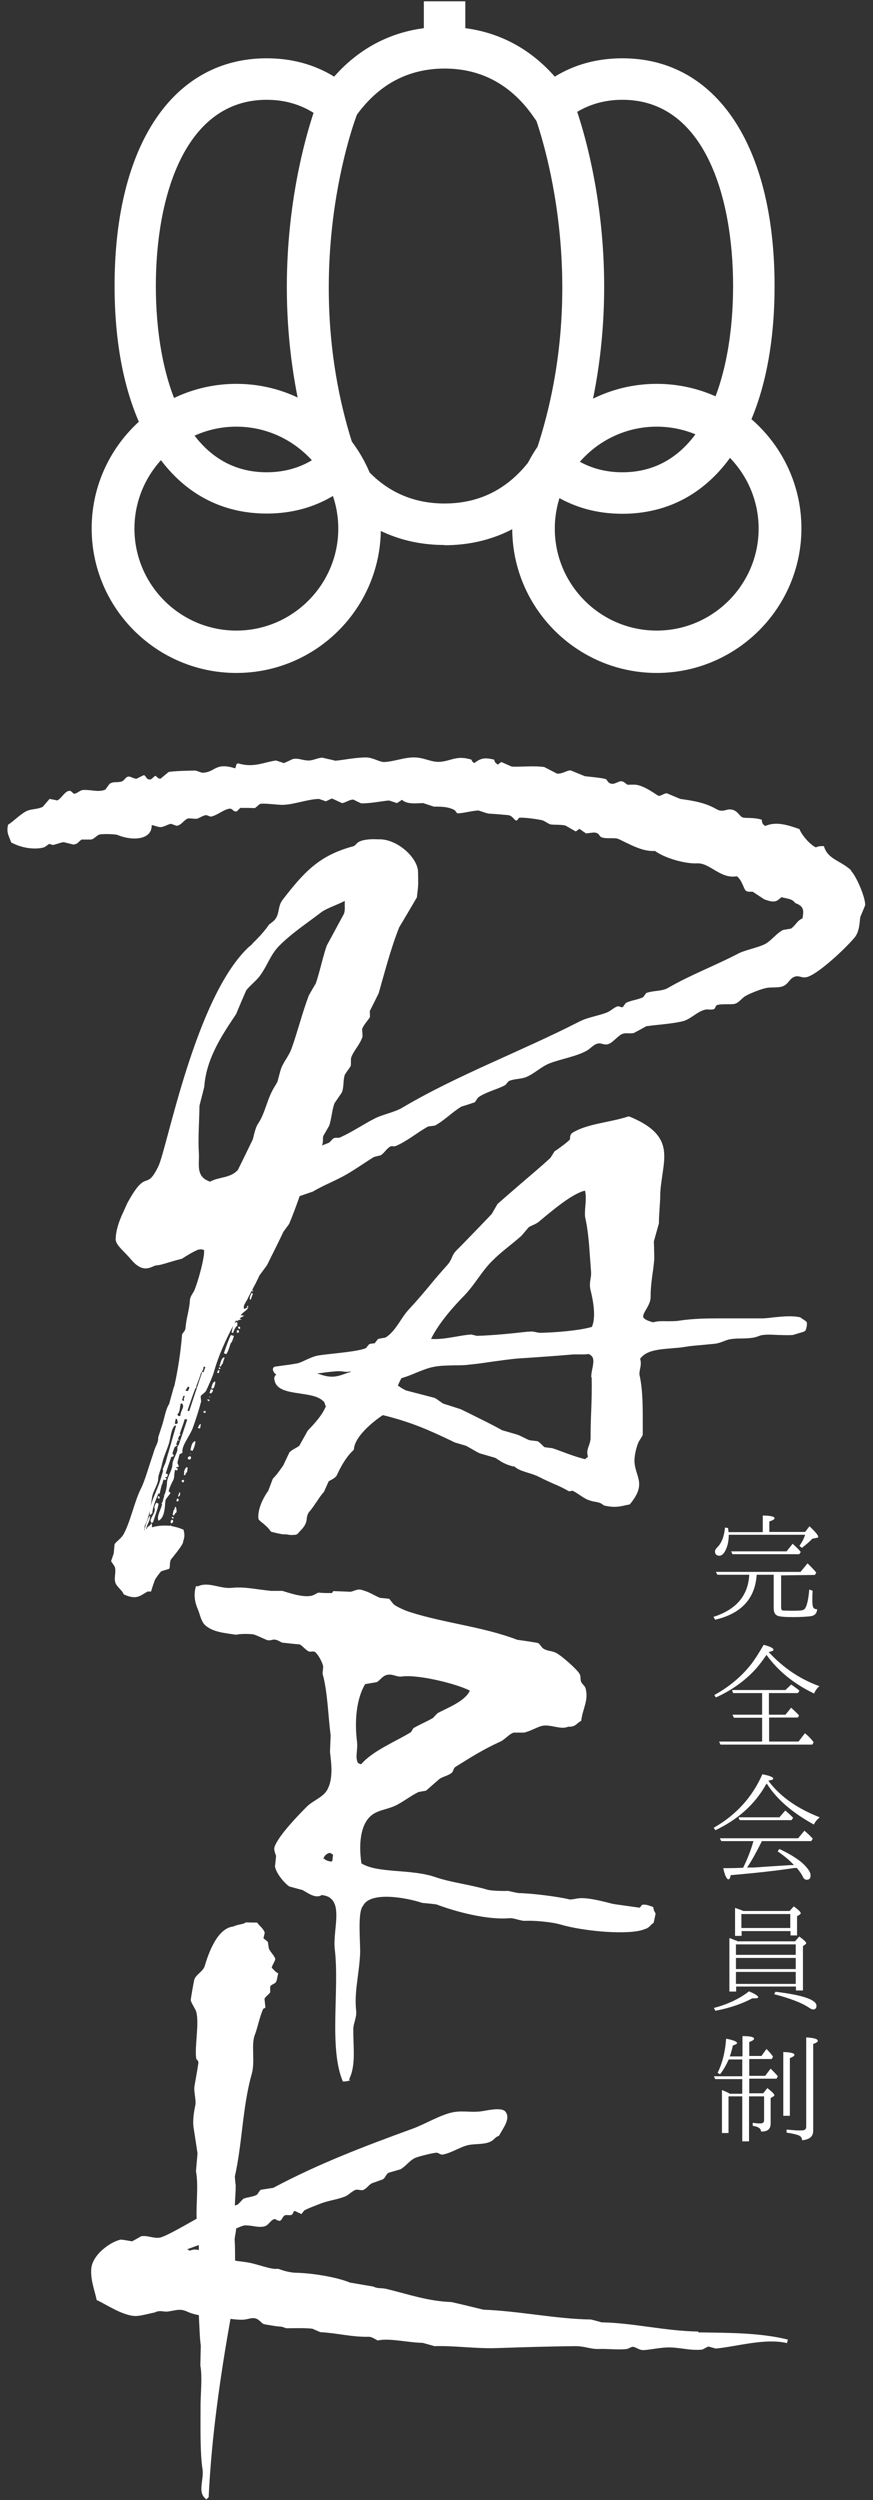 <?xml version="1.0" encoding="UTF-8"?>
<svg xmlns="http://www.w3.org/2000/svg" version="1.1" viewBox="0 0 40 114.5">
  <rect x="0" y="0" width="40" height="114.5" fill="#333333" stroke="none"/>
  <defs>
    <style>
      .cls-1 {
        fill-rule: evenodd;
      }

      .cls-1, .cls-2 {
        fill: #fff;
      }
    </style>
  </defs>
  <g>
    <g id="_レイヤー_1" data-name="レイヤー_1">
      <g id="_ロゴ" data-name="ロゴ">
        <path class="cls-2" d="M20.37,24.96c-2,0-3.73-.78-5.06-2.28-.91.56-1.95.84-3.09.84-4.3,0-6.97-3.99-6.97-10.43S7.92,2.67,12.22,2.67c1.14,0,2.18.28,3.09.84,1.32-1.5,3.05-2.28,5.06-2.28s3.73.78,5.05,2.28c.91-.56,1.95-.84,3.1-.84,4.3,0,6.97,4,6.97,10.43s-2.67,10.43-6.97,10.43c-1.15,0-2.18-.28-3.1-.84-1.32,1.5-3.05,2.28-5.05,2.28M15.67,19.96l.6.87c1.02,1.48,2.4,2.23,4.1,2.23s3.07-.75,4.09-2.23l.61-.87.8.7c.74.64,1.62.97,2.65.97,3.74,0,5.07-4.41,5.07-8.53s-1.33-8.53-5.07-8.53c-1.02,0-1.91.33-2.65.97l-.8.7-.61-.87c-1.02-1.48-2.4-2.23-4.09-2.23s-3.07.75-4.1,2.23l-.6.87-.8-.7c-.74-.64-1.63-.97-2.65-.97-3.74,0-5.08,4.41-5.08,8.53s1.33,8.53,5.08,8.53c1.02,0,1.91-.33,2.65-.97l.8-.7Z"/>
        <path class="cls-2" d="M30.09,17.58c-3.65,0-6.62,2.97-6.62,6.62s2.97,6.62,6.62,6.62,6.63-2.97,6.63-6.62-2.97-6.62-6.63-6.62M30.09,28.88c-2.58,0-4.67-2.1-4.67-4.67s2.1-4.67,4.67-4.67,4.67,2.1,4.67,4.67-2.1,4.67-4.67,4.67"/>
        <path class="cls-2" d="M10.83,17.58c-3.65,0-6.63,2.97-6.63,6.62s2.97,6.62,6.63,6.62,6.62-2.97,6.62-6.62-2.97-6.62-6.62-6.62M10.83,28.88c-2.58,0-4.67-2.1-4.67-4.67s2.1-4.67,4.67-4.67,4.67,2.1,4.67,4.67-2.1,4.67-4.67,4.67"/>
        <path class="cls-2" d="M14.6,21.69c-3.22-9.04-.12-16.89.02-17.22l1.76.71-.88-.36.88.36c-.03.07-2.96,7.54.02,15.88l-1.79.64Z"/>
        <path class="cls-2" d="M26.22,21.69l-1.79-.64c2.98-8.37.04-15.8.02-15.88l1.76-.71c.13.33,3.24,8.18.01,17.22"/>
        <rect class="cls-2" x="19.42" y=".06" width="1.9" height="2.12"/>
        <path class="cls-2" d="M11.3,59.87s.05.01.07.02c0-.03,0-.06,0-.08-.01,0-.02,0-.04,0,0,.02-.02.05-.02.07"/>
        <path class="cls-2" d="M11.49,59.53c.04-.14.05-.14.1-.29-.02,0-.04-.01-.07-.02-.05.13-.13.28-.03.31"/>
        <path class="cls-2" d="M10.87,60.91s-.02.06-.03.1c.02.01.04.03.06.04.04-.04.02-.02.05-.04,0-.03,0-.05-.01-.08-.02,0-.05-.01-.07-.02"/>
        <path class="cls-2" d="M10.93,60.75s-.02.05-.02.07c.08.06,0,.02.09.05,0-.06,0-.06,0-.1-.02,0-.05-.01-.07-.02"/>
        <path class="cls-2" d="M10.76,61.45c0-.05,0-.05-.01-.08,0,.05,0,.05.01.08"/>
        <path class="cls-2" d="M7.88,69.77s.02-.04.05-.06v-.09s-.05-.02-.07-.02c-.03.07-.06.06-.04.11.02.07-.02.01.05.06"/>
        <path class="cls-2" d="M8.09,69.26c0-.07.01-.2-.06-.26-.02.04-.03.09-.04.13-.06.04-.05.14-.08.24.02.02.04.03.06.04.03-.06.07-.13.12-.15"/>
        <path class="cls-2" d="M7.91,69.47s-.03,0-.04.01c.02.08,0,.04.08.07,0-.08.03-.03-.04-.08"/>
        <path class="cls-2" d="M8.2,68.72c-.02-.06,0-.05-.08-.1-.01.04-.03.09-.04.13.02,0,.04.01.06.02.03-.04.02-.04.06-.06"/>
        <path class="cls-2" d="M8.24,68.49c.01-.07.02-.07.01-.14-.01,0-.02,0-.03,0-.01.03-.02.07-.04.11-.01.02-.03.05,0,.1.03-.04.02-.04.05-.06"/>
        <path class="cls-2" d="M10.26,61.97s.06.04.1.05c.1-.11.15-.34.21-.5.06-.04.11-.21.15-.34-.05-.01-.09-.02-.14-.04-.11.22-.2.48-.32.83"/>
        <path class="cls-2" d="M8.32,67.81s0,.02.02.05c.03.03,0,.01.06.04.01-.04.03-.07.04-.11-.02,0-.04-.01-.06-.02-.03.03-.01.02-.05.03"/>
        <path class="cls-2" d="M8.53,67.22c-.05.03-.08.12-.1.19.02.04.01.08-.01.14.02,0,.04.01.06.02.02-.06.04-.12.09-.15.01-.07.02-.14.03-.21-.02,0-.04-.01-.07-.02,0,0,0,.01,0,.02"/>
        <path class="cls-2" d="M8.66,66.7s-.04.03-.06.08c.02.03,0,.01.02.05.02,0,.04.01.07.02.03-.03.01-.02.05-.03.02-.06.01-.08,0-.12-.02,0-.05,0-.07,0"/>
        <path class="cls-2" d="M8.89,66.03c-.12.07-.12.23-.17.39.03,0,.07.02.1.03.08-.15.11-.26.14-.43-.02,0-.04-.01-.06-.02,0,0,0,.02-.01.02"/>
        <path class="cls-2" d="M10.22,62.19c-.09.05-.12.27-.17.38.02,0,.04.01.07.02.02-.06.04-.11.08-.13.04-.13.04-.18.1-.28-.02,0-.05-.01-.07-.02,0,0,0,.02,0,.03"/>
        <path class="cls-2" d="M9.15,65.24s-.06.08-.08.15c.02.01.04.03.06.04.03-.03.01-.02.05-.04,0-.05.01-.11.02-.17-.01,0-.02,0-.03-.01,0,0,0,.02,0,.02"/>
        <path class="cls-2" d="M9.36,64.63c-.11.03.01.08.04.09.01-.03.02-.06.03-.09-.02,0-.04-.01-.06-.02,0,0,0,.01,0,.02"/>
        <path class="cls-2" d="M9.55,64.17s.03,0,.04-.01c0-.02.01-.03.02-.05-.03,0-.07-.02-.1-.03,0,.08-.03.03.04.08"/>
        <path class="cls-2" d="M9.66,63.62c-.02.06-.04.12-.06.18.02,0,.04.01.07.02.03-.04.02-.04.06-.06.01-.03.02-.06.03-.09-.01-.01-.02-.02-.03-.03-.02,0-.04-.01-.06-.02"/>
        <path class="cls-2" d="M9.81,63.29c-.07.04-.11.19-.13.29.02,0,.04.01.07.02.04-.03.01-.02.05-.04.04-.12.07-.19.06-.29-.02,0-.03,0-.04.01"/>
        <path class="cls-2" d="M9.95,62.87s.04.01.07.02c.01-.04.03-.08.04-.12-.02,0-.04-.01-.07-.02-.01.04-.03.08-.04.11"/>
        <path class="cls-2" d="M10.04,62.62s-.02.05-.02.07c.02,0,.05.01.07.02,0-.08.03-.03-.04-.09"/>
        <path class="cls-2" d="M8.73,66.6s.01-.03.02-.04c-.01,0-.02,0-.03-.01,0,.05,0,.02.02.05"/>
        <path class="cls-2" d="M9.61,64.01s.01-.03.02-.05c-.06.01-.05,0-.02.05"/>
        <path class="cls-2" d="M6.96,69.75s.01-.02.05-.03c.06-.19.27-.77.25-.85-.03-.03-.02-.02-.09-.05-.04.04-.08.12-.1.21.12.29-.34.57-.1.73"/>
        <path class="cls-2" d="M7.3,68.54s-.04-.01-.06-.02c-.02.11-.02.09.07.12,0-.05,0-.06,0-.1"/>
        <path class="cls-2" d="M7.41,68.85s0,.03,0,.04c.01-.02.03-.03.04-.05-.01-.04-.04-.02-.05,0"/>
        <path class="cls-2" d="M39.01,39.87c-.5-.47-1.08-.5-1.26-1.12-.17,0-.24,0-.37.06-.3-.15-.66-.59-.75-.84-.6-.21-1.09-.35-1.57-.14-.15-.11-.13-.13-.16-.29-.39-.12-.78-.05-.89-.11-.16-.08-.23-.36-.59-.36-.15,0-.33.14-.59-.01-.48-.28-.99-.38-1.66-.47-.21-.09-.41-.17-.62-.26-.11,0-.28.13-.37.12-.05,0-.6-.45-1.04-.51-.08-.01-.29,0-.38,0-.06-.01-.17-.17-.32-.16-.07,0-.27.12-.37.12-.23-.01-.24-.18-.3-.21-.11-.06-.8-.12-.97-.14-.22-.09-.44-.18-.66-.27-.16,0-.4.18-.62.15-.19-.1-.39-.2-.58-.3-.48-.07-1.08,0-1.49-.02-.16-.07-.32-.14-.48-.21-.06.04-.11.08-.16.12-.13-.1-.13-.1-.17-.23-.42-.1-.6-.08-.91.16-.11-.09-.08-.05-.13-.16-.68-.21-.92.06-1.43.1-.4.03-.69-.18-1.14-.2-.49-.02-1,.2-1.44.21-.2,0-.51-.21-.82-.21-.49,0-1.05.12-1.4.15-.2-.05-.4-.09-.6-.14-.18,0-.43.13-.62.13-.31,0-.45-.12-.73-.07-.13.06-.27.13-.41.19-.12-.04-.24-.08-.36-.12-.55.07-1.02.35-1.74.13-.02.01-.04.02-.07.03-.02.07-.04.13-.06.2-.95-.3-.91.2-1.52.2-.1-.03-.2-.07-.3-.1-.15,0-1.09.02-1.24.07-.12.1-.24.2-.36.3-.11.02-.19-.1-.23-.13-.09.02-.17.18-.27.17-.17,0-.16-.17-.27-.2-.11.05-.21.1-.32.16-.15.02-.28-.12-.41-.09-.11.03-.18.19-.28.22-.23.07-.39-.02-.57.12-.06.08-.12.17-.18.25-.31.14-.64,0-1.02.02-.14,0-.29.18-.42.17-.05,0-.11-.15-.23-.13-.2.03-.36.37-.54.44-.12-.03-.23-.05-.35-.07-.1.12-.21.24-.31.36-.21.11-.44.09-.68.17-.28.1-.65.49-.91.65-.09.39.05.52.14.81.49.27,1.09.34,1.5.23.05-.01.22-.16.26-.16.05.02.1.03.14.05.15-.02.37-.12.51-.13.15.04.3.07.44.11.23-.03.23-.14.38-.23.14,0,.29,0,.43,0,.16-.03.25-.19.39-.23.16-.04.79-.02.85.03.7.28,1.56.2,1.54-.46.1,0,.27.09.41.09.14,0,.35-.14.48-.15.08.03.16.06.25.09.23-.02.34-.29.54-.34.13,0,.25.02.38.02.13-.03.29-.16.44-.17.07.02.13.05.2.07.28-.04.57-.31.84-.36.18-.04.16.15.36.12.05-.05.11-.11.16-.16.22,0,.45,0,.67.01.08-.06.15-.13.23-.19.2-.05.81.05,1.07.04.52-.02,1.12-.26,1.64-.27.1.04.21.07.31.11.09-.04.18-.09.28-.13.15.07.31.14.46.21.13,0,.35-.17.52-.16.12.06.24.12.35.17.35.02.96-.1,1.28-.13.12.04.25.08.37.12.08-.05.15-.1.23-.15.23.23.73.15.97.15.16.05.32.11.48.16.25.01.58-.02.92.14.09.04.13.17.18.17.24,0,.7-.13.96-.13.15.05.29.1.44.14.2.01.7.05.9.07.23.02.29.26.41.25.04-.04.07-.09.11-.13.2-.02.81.06,1.02.11.16.03.31.18.43.2.2.02.47,0,.67.05.16.09.31.18.47.27.06-.04.11-.08.17-.12.1.07.2.14.3.21.05,0,.32-.05.4-.04.23.03.19.16.3.21.22.1.62,0,.8.09.48.22,1.09.59,1.66.54.47.35,1.43.6,1.93.57.59-.03,1.07.73,1.82.59.25.19.31.57.41.66.09.08.3.04.32.05l.53.35c.45.16.55.12.78-.1.32.08.49.07.64.27.43.15.38.38.33.7-.26.11-.29.3-.53.47-.12.02-.24.04-.36.06-.31.16-.49.44-.78.62-.28.17-.96.3-1.25.45-1.09.57-2.2.98-3.25,1.59-.28.16-.69.11-.99.23-.05.06-.09.12-.13.18-.23.13-.59.15-.81.28-.04.06-.09.12-.13.18-.08.04-.15-.05-.24-.03-.16.04-.33.22-.49.28-.38.15-.87.22-1.23.4-2.74,1.4-5.61,2.46-8.13,3.95-.38.23-.9.31-1.29.51-.54.28-1.02.61-1.57.86-.08.04-.22,0-.3.04-.1.06-.14.17-.25.22-.1.04-.19.07-.29.11,0,0,0,0,0-.01.07-.11.03-.31.06-.42.09-.16.18-.31.27-.47.11-.3.13-.74.25-1.04.11-.16.22-.32.33-.48.11-.26.05-.57.14-.82.08-.13.17-.25.26-.38.04-.12,0-.28.03-.4.1-.31.4-.59.52-.96,0-.11-.01-.23-.02-.35.09-.23.33-.47.36-.55,0-.09,0-.18-.01-.27.14-.27.27-.54.41-.82.25-.87.55-2.04.94-3.02.27-.45.54-.91.81-1.37.02-.19.05-.39.06-.59,0-.22,0-.44-.01-.66-.02-.08-.03-.15-.06-.22-.25-.63-1.06-1.22-1.75-1.19-.01,0-.02,0-.03,0-.33-.02-.7.01-.89.13-.1.06-.13.16-.24.19-1.53.41-2.23,1.15-3.23,2.45-.23.3-.13.61-.34.89-.06.08-.17.16-.28.24-.17.25-.41.53-.72.83-.06.07-.12.14-.2.19-2.47,2.3-3.75,9.24-4.16,10.07-.41.83-.5.5-.82.8-.17.15-.39.49-.6.88-.06.13-.12.27-.18.4-.23.48-.35.9-.35,1.28.06.29.33.45.72.91.59.69.94.26,1.16.25.22-.01.48-.13,1.11-.29.02,0,.04-.01.06-.02.23-.15.46-.29.73-.41.04,0,.08-.01.12-.01,0,0,.01-.01.01-.01l.14.04c.04.33-.29,1.49-.45,1.86-.05.11-.19.26-.2.45-.02.42-.16.77-.2,1.26-.01.16-.15.22-.16.32-.06.77-.18,1.56-.35,2.33-.01.03-.02.05-.03.07-.07.25-.14.51-.21.76-.17.26-.22.69-.34,1.03-.05.16-.11.33-.16.49,0,.05,0,.12-.02.19,0,.02-.01.04-.02.06-.02.06-.04.12-.07.17-.04.09-.09.23-.13.37-.2.57-.36,1.18-.55,1.56-.3.59-.48,1.52-.8,2.1-.1.18-.33.33-.41.45-.01.14-.03.29-.04.43-.04.12-.08.23-.12.35.06.09.12.17.17.26.08.25-.07.54.05.78.09.17.29.3.36.48.59.27.75.06,1.09-.13h.16c.06-.2.12-.38.19-.56.07-.1.17-.26.28-.37.12-.04.24-.07.36-.11.06-.07,0-.33.1-.45.11-.14.57-.69.54-.8.09-.26.06-.35.02-.54-.2-.09-.39-.14-.57-.17,0-.02-.01-.03-.02-.05,0,0,0,.02,0,.02-.01,0-.03.01-.04.02-.3-.03-.58,0-.82.07.01-.09,0-.16-.03-.19-.05.12-.12.13-.17.18-.03.03-.03.06-.03.08-.01,0-.02.01-.03.01.01-.19.19-.38.17-.57,0,0,.01-.02.02-.02,0,0-.02-.01-.03-.02-.07.1-.24.53-.23.65,0,0-.02.01-.03.01.05-.07,0-.16.05-.24.18-.32.26-.91.32-1.28.04-.27.28-.58.28-.85,0-.17.12-.4.16-.6.07-.35.19-.58.32-.97.09-.27.11-.71.28-.85.03,0,.03,0,.06,0,0,0,0,0,0,0-.12.41-.24.84-.36,1.26,0,.02-.02.03-.03.06,0,0,0,0,.01,0-.04.13-.07.26-.11.39-.05.11-.1.23-.13.31,0,0,.02.02.03.03,0,0,0,0,0,0-.05.16-.09.31-.14.46-.14.48-.52,1.12-.48,1.55,0,.01,0,.03,0,.04.05-.02.07-.04.12-.09,0-.21.14-.57.28-.91.01.01.03.02.05.03.03-.13.06-.25.09-.38.03-.07.06-.14.07-.21,0-.02.02-.05.03-.08.01.01.03.03.05.04.03-.02.05-.03.09-.05-.04-.05-.05-.03-.07-.09.13,0,.09-.03.12-.14-.02,0-.04-.01-.07-.02-.01,0-.02,0-.03,0,.08-.25.17-.51.26-.77.05,0,.07,0,.12-.06-.03-.03-.05-.06-.07-.09.03-.1.06-.19.1-.29.04-.03.08-.06.13-.09,0,0,.02,0,.03.01-.01.04-.03.07-.04.11.07.15-.22.53-.22.76,0,.26-.24.56-.25.84,0,.18-.05.36-.1.53-.01,0-.02.01-.06.04.03,0,.03,0,.05-.02-.04.14-.09.29-.11.41-.04.26-.28.58-.16.79,0,0,0-.02,0-.02.29-.14.28-.67.31-.91.01-.1.23-.31.23-.36,0,0-.08-.07-.08-.07,0-.09.15-.41.2-.5.07-.11.04-.31.09-.48.03,0,.06.02.1.03,0-.03.02-.06.03-.09-.1-.05-.05,0-.08-.07.04,0,.07,0,.11-.01.03-.03-.04-.14-.05-.18,0-.04.05-.21.1-.4.04-.02.09-.04.13-.07-.05-.33.32-.72.48-1.15.13-.36.26-.77.37-1.17.02-.08-.04-.22,0-.29.02-.04.21-.15.25-.26.11-.25.28-.59.36-.89.19-.67.5-1.36.87-2.07-.04.1-.05.22-.08.33.02,0,.04.01.07.02.03-.11.1-.28.19-.33.02-.09,0-.12-.01-.18-.01,0-.03.01-.04.02-.04.01-.06.04-.08.06.03-.05.05-.1.07-.14.02,0,.04.01.06.02.08-.06.12-.05.21-.07-.04-.01-.07-.02-.1-.03.07-.1.12-.06.2-.15-.01,0-.02,0-.04-.01-.04.01-.04,0-.11,0,.08-.13.23-.19.33-.32l-.03-.03s-.03.01-.04.01c-.03.01-.06.04-.09.05,0-.01-.02-.02-.03-.03,0-.05,0-.12.03-.18.03-.05.06-.11.09-.16.03-.04.05-.08.07-.13.06-.12.12-.24.18-.35.01.03.03.07.06.03,0-.01,0-.04-.05-.04.05-.11.11-.21.16-.31,0,0,0,0,.01,0,0,0,0-.01,0-.02.06-.12.12-.24.17-.35.11-.15.23-.31.34-.46.23-.47.54-1.07.75-1.53.09-.12.18-.25.27-.37.17-.41.33-.84.48-1.27.2-.07.41-.14.61-.21.48-.29,1.05-.5,1.53-.78.45-.26.82-.53,1.26-.8.11-.03.22-.06.32-.08.18-.13.25-.29.43-.4.06-.04.17.01.24-.02.55-.23.97-.61,1.5-.9.11-.01.21-.03.31-.04.45-.25.77-.6,1.21-.87.21-.06.41-.13.62-.2.05-.07.09-.14.14-.21.33-.25.87-.37,1.24-.57.08-.05.11-.16.2-.2.22-.09.51-.08.74-.16.4-.16.7-.48,1.1-.64.54-.21,1.23-.31,1.72-.59.17-.1.3-.28.5-.32.14-.03.26.07.43.04.24-.05.46-.39.69-.48.15-.06.36,0,.52-.04.19-.1.38-.2.57-.31.57-.08,1.09-.1,1.64-.22.38-.08.68-.45,1.06-.54.13-.03.3.03.41-.03.08-.05.05-.15.14-.18.22-.07.67-.01.82-.06.19-.06.3-.25.47-.35.2-.12.71-.32.95-.37.28-.06.62.02.85-.12.21-.13.25-.35.5-.41.17-.04.26.06.46.04.49-.05,1.89-1.38,2.26-1.84.22-.28.21-.7.25-.93.07-.17.15-.35.22-.53.02-.36-.42-1.37-.66-1.59M8.12,64.78c.13-.1.11-.3.16-.5.03,0,.05,0,.07,0,.01.03.03.06.04.09.02.11-.11.27-.12.43,0,.02-.01.04-.02.05-.11,0-.05.02-.13-.07M8.4,63.94s.03,0,.04-.01c.01,0,.02,0,.03,0-.02.05-.03.09-.05.14.02.03.01.05,0,.1-.03-.02-.06-.04-.09-.05.05-.07.04-.08.06-.18M8.55,63.69s-.02.02-.03,0c-.01,0-.02,0-.03,0,.03-.03.06-.08.08-.13.02-.02.03-.04.05-.06.02.01.04.03.06.04-.02.04-.03.09-.05.14-.02.01-.04.03-.07.03M8.71,64.26c.07-.22.15-.44.23-.65.03-.04.05-.07.07-.09,0,0-.02-.02-.02-.03.08-.2.16-.41.22-.61,0-.01.02-.02.02-.03.01,0,.02,0,.03,0-.2.6-.4,1.19-.59,1.78-.03-.01-.06-.02-.08-.02.04-.12.08-.24.12-.36M9.32,62.85s-.05-.02-.08-.04c.06-.03.08-.12.08-.18,0-.01.01-.03.02-.04.02,0,.04.01.07.02-.03.08-.06.16-.09.25M9.25,53.88c-.22-.31-.11-.7-.14-1.1-.04-.64.02-1.44.03-2.14.07-.29.15-.58.22-.87.09-1.34.89-2.47,1.46-3.33.15-.36.3-.72.46-1.08.14-.19.45-.44.59-.62.38-.49.5-.99.91-1.41.58-.59,1.29-1.05,1.94-1.55.24-.18.71-.33,1.08-.52-.02.19.03.39-.04.59-.27.5-.53.98-.79,1.46-.18.52-.33,1.24-.5,1.73-.11.18-.22.37-.32.55-.29.76-.52,1.68-.79,2.43-.13.37-.4.63-.51,1.01-.04.15-.09.33-.14.52-.03.05-.06.1-.08.14-.41.62-.45,1.25-.81,1.78-.13.19-.21.63-.24.72-.23.47-.45.93-.68,1.39-.35.39-.87.31-1.28.54-.19-.08-.28-.13-.36-.24M8.01,65.21c.01-.08.03-.16.04-.23.02,0,.04.01.07.02,0,.07,0,.09.03.11-.01.03-.02.07-.03.1-.03,0-.05,0-.1,0M8.12,66.18s-.03-.01-.05-.02c.02-.07.05-.13.07-.2.03,0,.05.02.08.02-.03-.06,0-.03-.07-.06.02-.05.04-.11.06-.16.02,0,.05-.03.07-.08-.02,0-.03,0-.05,0,.06-.18.13-.36.19-.54,0,0,0,0,0,0,0-.02.01-.05.02-.07,0,0,0,0,0,0,0-.03.02-.05.03-.08.03.02.03,0,.11.02-.13.4-.26.79-.4,1.19-.02,0-.04-.01-.06-.02"/>
        <path class="cls-1" d="M15.99,95.24c.34-.67.18-1.53.2-2.35,0-.19.16-.52.13-.79-.1-.88.14-1.68.18-2.64.02-.45-.13-1.89.13-2.17.33-.69,2-.38,2.72-.14.22.02.44.04.65.07.87.33,2.32.72,3.35.63.2-.02.51.14.74.12.42-.02,1.23.06,1.59.17,1.09.32,3.2.5,3.86.21.21-.05.25-.19.41-.29.03-.14.06-.28.09-.42-.03-.04-.05-.11-.08-.15-.01-.05-.02-.1-.03-.15-.1-.03-.34-.15-.51-.1-.04.04-.07.09-.11.13l-1.21-.17c-.43-.11-1.17-.31-1.58-.26-.07,0-.34.07-.43.05-.52-.13-1.73-.28-2.34-.29-.15-.03-.31-.06-.46-.1-.14.01-.77,0-.94-.05-.81-.24-1.67-.33-2.4-.58-1.13-.39-2.63-.16-3.39-.63-.1-.67-.1-1.55.31-2.05.33-.41.82-.38,1.3-.62.33-.17.69-.45,1.01-.6.11-.02.22-.04.34-.06.21-.18.42-.37.63-.55.19-.11.39-.14.55-.27.08-.07.07-.21.17-.27.72-.45,1.25-.79,2.06-1.16.2-.09.4-.35.61-.41.16,0,.31,0,.47,0,.25-.05.56-.23.79-.3.4-.11.89.19,1.23.03.35.02.37-.15.6-.27.07-.58.35-.93.2-1.49-.03-.11-.17-.2-.21-.31-.04-.13,0-.23-.06-.34-.13-.23-.83-.84-1.08-.97-.22-.11-.39-.07-.59-.2-.08-.05-.15-.22-.26-.26-.31-.05-.62-.1-.93-.14-1.57-.6-3.27-.75-4.89-1.26-.22-.07-.58-.22-.77-.36-.07-.09-.14-.17-.21-.26-.14-.01-.28-.03-.42-.04-.34-.15-.48-.27-.86-.37-.17-.05-.36.07-.48.09-.27-.01-.53-.02-.8-.03-.02.03-.04.06-.06.09-.21,0-.41,0-.62-.02-.09.03-.24.14-.35.15-.42.07-1.03-.15-1.3-.23-.17,0-.35,0-.52,0-.7-.07-1.22-.2-1.79-.14-.54.06-1.08-.3-1.56-.07-.03,0-.06,0-.09-.01-.12.4-.05.75.08,1.05.11.26.15.57.35.75.35.31.89.35,1.42.43.11-.05.68-.05.81-.01.16.05.39.17.59.25.11.04.25-.01.29-.02.19-.01.3.1.41.14.27.03.53.06.8.08.13.06.3.29.44.33.08.02.18-.04.28.03.15.14.31.44.36.65-.01.11-.02.22-.03.33.23.82.25,1.89.37,2.83-.01.25-.02.5-.03.76.07.57.15,1.24-.13,1.74-.2.34-.66.49-.93.76-.4.4-1.24,1.27-1.46,1.79-.09.19.03.37.05.48-.02.16-.03.31-.05.47.05.31.42.76.66.92.2.05.4.11.6.16.21.11.6.42.88.23,1.1.11.49,1.56.6,2.48.22,1.89-.28,4.52.37,6.06.18,0,.22-.02.34-.06M16.4,80.74c-.14-.27,0-.59-.04-.95-.12-.94-.04-1.97.37-2.66.18-.03.35-.06.53-.09.15-.08.26-.28.46-.33.28-.07.44.11.7.07.73-.1,2.5.33,3.11.65-.24.5-1.02.78-1.48,1.03-.07.07-.14.14-.21.22-.31.18-.6.29-.9.47-.04.06-.07.12-.11.18-.7.43-1.77.86-2.28,1.47-.09-.03-.09-.02-.14-.06M14.86,85.13s-.03,0-.05,0c.05-.11.08-.16.17-.22.16-.09.15-.04.28.03-.01.09-.02.18-.03.28-.02.01-.03.03-.05.04-.16-.03-.24-.05-.32-.13"/>
        <path class="cls-2" d="M36.87,60.47l-.03-.02s-.1-.06-.12-.08c-.02-.02-.04-.03-.06-.04-.36-.08-.79-.04-1.18,0-.19.02-.38.05-.56.05-.42,0-.83,0-1.24,0-.26,0-.52,0-.77,0-.55,0-1.19.01-1.83.11-.13.02-.31.02-.5.02-.21,0-.42-.02-.65.05-.32-.08-.42-.17-.45-.22-.04-.09.04-.23.13-.38.1-.17.21-.37.2-.59,0-.34.04-.68.09-1.05.03-.18.05-.37.07-.57.02-.15,0-.33,0-.52,0-.13-.01-.26-.01-.38l.23-.82s0-.02,0-.04c0-.2.02-.41.03-.63.01-.19.03-.39.03-.57,0-.36.06-.68.1-.99.16-1.07.29-1.92-1.5-2.66-.03-.01-.06-.01-.09,0-.3.1-.64.17-.97.24-.53.11-1.08.22-1.53.48-.14.08-.14.2-.14.26,0,.04,0,.06-.03.09-.13.13-.38.31-.59.46l-.08.05s-.02.02-.03.04l-.17.27c-.39.36-.83.73-1.25,1.09-.38.33-.78.67-1.15,1-.01,0-.02.02-.03.03l-.26.45c-.4.42-.91.95-1.37,1.42l-.24.24c-.13.13-.19.26-.23.37-.05.1-.09.19-.19.3-.26.29-.54.61-.8.93-.31.37-.63.75-.94,1.08-.18.19-.31.39-.44.59-.19.28-.37.55-.66.73l-.29.05s-.07.02-.08.05l-.12.16-.19.02s-.07.02-.09.05l-.12.15c-.27.12-.93.19-1.46.25-.28.03-.55.06-.73.09-.22.04-.4.13-.58.21-.15.07-.29.14-.43.16-.18.03-.36.06-.54.08-.14.02-.29.04-.42.06-.04,0-.07.03-.09.06-.02.03-.02.07-.01.11.03.09.08.15.15.19-.07.06-.12.15-.08.27.09.45.64.52,1.16.6.41.06.83.12,1.06.34.05.03.06.06.08.12.01.04.03.08.05.13-.16.39-.5.77-.82,1.1,0,0-.01.02-.02.03l-.38.68s-.1.06-.16.1c-.1.05-.2.11-.26.17-.01,0-.02.02-.03.03l-.28.59c-.13.19-.32.46-.46.59-.01.01-.02.03-.03.05l-.2.53c-.25.34-.49.86-.45,1.26,0,.03.02.06.04.08.06.06.13.12.2.17.11.1.23.2.29.3.02.03.05.06.08.07l.09.02c.23.06.42.1.57.09.11.02.18.03.24.03.05,0,.1,0,.16-.01h.05s.06-.03.08-.05c.03-.03.06-.06.09-.1.13-.13.29-.3.32-.54,0-.07.03-.26.11-.35.14-.16.25-.33.36-.49.1-.15.19-.29.31-.42,0-.01.02-.02.02-.03l.21-.47s.05-.03.07-.04c.12-.06.26-.14.31-.25.08-.18.37-.79.74-1.12.02-.02.04-.05.04-.09.04-.48.69-1.11,1.32-1.53,1.36.33,2.22.74,3.13,1.17l.16.08.51.15c.08.04.19.1.29.16.12.07.24.14.35.19l.72.21s.09.06.14.09c.16.11.35.22.67.3.02,0,.04,0,.06,0,.15.15.4.22.65.3.17.05.34.11.48.18.19.1.41.2.63.3.24.1.49.21.7.34.04.02.11.02.15,0,.02,0,.03-.02.09.01.08.04.19.11.29.18.14.09.27.18.38.22.13.05.25.08.34.09.14.03.24.04.35.14.02.01.03.02.05.03.42.1.67.06.93,0,.06-.01.12-.03.2-.04.03,0,.06-.02.07-.04.53-.65.43-.99.31-1.37-.05-.17-.11-.34-.12-.57-.01-.23.08-.65.19-.89l.17-.28s.02-.04.02-.06c0-.14,0-.28,0-.42,0-.77.01-1.57-.14-2.27-.03-.11,0-.22.02-.33.03-.14.05-.3,0-.45.28-.39.85-.43,1.45-.48.21-.02.43-.03.63-.07.24-.04.48-.06.74-.08.2-.02.41-.04.62-.06.13-.02.26-.06.38-.11.1-.04.19-.07.27-.09.17-.03.35-.04.54-.04.19,0,.38-.01.57-.04.07-.01.14-.04.21-.06.08-.03.16-.06.22-.06.24-.03.46-.01.7,0,.21,0,.42.02.64,0,0,0,.02,0,.03,0l.5-.15s.07-.04.09-.08c.04-.13.06-.22.05-.32,0-.04-.03-.07-.06-.09M27.11,63.08c.01.49,0,1-.02,1.51-.02.42-.03.86-.03,1.28,0,.11-.04.22-.07.32-.06.15-.12.33-.05.51-.02.04-.03.05-.05.06,0,0-.02.01-.03.02l-.05.05c-.39-.1-.72-.22-1.04-.34-.16-.06-.32-.12-.48-.17,0,0-.02,0-.03,0l-.31-.04s-.07-.06-.11-.1c-.07-.07-.14-.14-.22-.18-.01,0-.03,0-.04,0l-.32-.04c-.08-.03-.2-.09-.3-.14-.08-.04-.16-.08-.24-.11l-.72-.21c-.42-.24-.92-.48-1.4-.72-.16-.08-.32-.16-.49-.24l-.81-.26s-.1-.07-.16-.11c-.08-.06-.15-.11-.23-.15l-1.31-.34c-.08-.04-.15-.08-.22-.12-.05-.03-.09-.07-.15-.1.04-.11.09-.2.16-.34.23-.07.45-.15.65-.24.28-.11.53-.22.83-.28.29-.06.61-.06.93-.07.22,0,.46,0,.68-.03.33-.03.68-.08,1.01-.13.45-.06.91-.13,1.33-.16l.32-.02c.74-.05,1.44-.1,2.13-.16.06,0,.12,0,.18,0h.23c.08,0,.18,0,.28-.02.26.1.26.29.18.68-.03.13-.05.27-.05.39M24.79,61.04c-.09,0-.16-.01-.24-.03-.09-.02-.19-.04-.32-.02h-.06c-.71.08-1.59.17-2.32.19l-.25-.06s-.03,0-.04,0c-.24.02-.46.06-.69.1-.36.06-.75.13-1.12.1.4-.82,1.19-1.64,1.43-1.89.3-.3.51-.59.72-.88.21-.29.41-.57.69-.84.25-.25.56-.5.86-.74.15-.12.29-.24.44-.37l.34-.4s.11-.06.18-.09c.1-.04.19-.09.26-.14l.07-.06c.52-.43,1.46-1.24,2.06-1.38.06.15.04.49.02.71-.02.22-.03.42,0,.55.12.53.17,1.15.21,1.75.02.23.03.45.05.67.01.12,0,.24-.02.35-.03.16-.05.34,0,.53.19.77.21,1.33.06,1.68-.57.17-1.71.26-2.35.27M15.71,62.81c.12.02.23.03.32,0,.02,0,.04.01.05.02-.08.02-.17.05-.25.08-.2.07-.39.14-.62.14-.22,0-.41-.06-.59-.12-.03-.01-.07-.02-.1-.03.14-.01.28-.03.42-.05.17-.02.34-.04.52-.05.09,0,.17,0,.25.01"/>
        <path class="cls-2" d="M31.98,106.78c-1.49-.02-3-.4-4.42-.42-.16-.05-.32-.09-.48-.13-1.58-.02-3.29-.39-4.93-.45-.49-.12-.98-.24-1.47-.35-1.07-.04-1.91-.34-2.97-.6-.25-.06-.38,0-.61-.11-.35-.06-.7-.12-1.06-.18-.63-.26-1.73-.43-2.43-.45-.26,0-.57-.07-.85-.18-.17,0-.24.02-.69-.11-.6-.17-.58-.17-1.12-.24-.07,0-.12-.02-.18-.03,0-.35,0-.7-.02-.96,0-.11.06-.32.07-.51.17-.07.32-.14.4-.14.35-.01.56.11.87.05.21-.04.26-.24.45-.33.1-.04.16.08.27.07.12-.02.12-.19.24-.25.08-.04.23.02.32-.03.08-.05.05-.16.14-.17.1.05.2.09.3.14.05-.06.09-.12.14-.17.2-.11.52-.22.74-.31.36-.14.75-.18,1.11-.32.18-.07.32-.25.5-.31.12-.03.26.05.36,0,.16-.08.23-.22.38-.3.17-.06.34-.12.5-.18.12-.07.13-.21.26-.3.18-.05.37-.11.55-.16.27-.16.4-.39.67-.52.12-.06.87-.25,1.01-.24.06.03.13.06.2.09.35-.02.88-.37,1.23-.44.34-.07.73-.01,1.04-.17.15-.08.2-.21.36-.25.22-.4.55-.8.29-1.12-.2-.21-.87-.03-1.14,0-.43.05-.8-.04-1.21.03-.57.09-1.35.57-1.92.77-2.17.79-4.3,1.6-6.36,2.7-.19.03-.39.06-.58.09-.06.07-.11.15-.16.22-.18.11-.44.11-.63.19-.08.08-.16.17-.24.25-.05.03-.09.04-.15.06.01-.31.04-.63.04-.92-.02-.14-.03-.27-.04-.41.34-1.5.35-3.19.77-4.68.17-.58-.03-1.34.14-1.79.14-.36.22-.83.39-1.21.03-.02.07-.03.1-.05-.01-.14-.03-.27-.04-.41.04-.1.22-.21.26-.3,0-.08,0-.17,0-.26.05-.1.21-.12.26-.2.07-.12.07-.31.11-.4-.15-.08-.19-.16-.3-.26.02-.13.18-.34.16-.41-.04-.15-.24-.33-.29-.47-.02-.1-.03-.21-.05-.31-.07-.05-.13-.11-.2-.16.02-.08.04-.17.06-.25-.05-.19-.25-.32-.35-.47-.17,0-.34,0-.51-.01-.15.11-.4.09-.57.19-.75.07-1.15,1.24-1.32,1.81-.07.24-.37.37-.47.6-.03.08-.18.96-.17.97.03.14.21.39.25.52.15.54-.08,1.6,0,2.14,0,.06.11.09.1.21-.04.29-.14.82-.18,1.07-.04.3.1.63.03.92-.05.22-.12.67-.07.97.04.27.13.83.18,1.18-.02.27-.05.54-.07.82.12.65,0,1.46.03,2.18-.02,0-.04.02-.06.03-.32.17-1.34.78-1.63.83-.28.05-.58-.12-.86-.06-.14.08-.27.16-.41.23-.17-.03-.33-.06-.5-.08-.39.05-1.33.65-1.37,1.36-.03.52.16.97.25,1.41.38.16,1.16.71,1.77.73.25,0,.61-.11.88-.16.06-.03.18-.08.33-.06.21.02.19.04.54-.03.35-.07.45-.03.7.08.14.06.3.1.46.13.03.53.04,1.06.09,1.39l-.02.92c.09.48.02,1.18.01,1.74,0,.96-.03,2.24.09,3.01.07.47-.23,1.02.12,1.33.02.02.03.03.05.05.04-.03.07-.07.11-.1.13-2.78.54-5.58,1-8.17.22.03.35.04.54.04.29,0,.51-.18.76.02.25.2.07.16.62.25.48.08.31,0,.63.12.42,0,.82-.02,1.2.02l.37.16c.71.03,1.44.23,2.21.21.17,0,.33.14.42.17.52-.12,1.32.09,2.06.11.18.05.36.1.54.15.89-.03,1.88.12,2.83.09,1.15-.04,2.46-.08,3.63-.09.42,0,.68.14,1.07.13.36-.02.88.05,1.28,0,.05,0,.21-.1.26-.1.17,0,.29.17.54.15.27-.02.72-.11,1.02-.12.6-.02,1.02.15,1.6.1.09,0,.23-.13.33-.14.11.03.22.06.32.09.92-.08,2.25-.49,3.27-.25.01-.05.03-.11.04-.16-1.27-.32-2.77-.31-4.09-.33M8.71,103.08c-.06-.02-.1-.05-.13-.07.18-.06.35-.13.53-.19,0,.08,0,.15,0,.23-.13-.03-.25-.04-.39.02"/>
        <g>
          <path class="cls-2" d="M35.79,72.16v1.44c0,.1.02.15.08.16.07,0,.21.01.43.01.28,0,.45-.01.51-.04.13-.05.22-.36.27-.93l.15.05c-.01.26-.01.39-.01.42,0,.18.01.3.05.36.02.04.08.07.17.07-.01.18-.1.29-.29.32-.17.02-.45.04-.82.04s-.63-.02-.72-.07c-.11-.05-.16-.17-.16-.35v-1.52h-.78c-.07,1.09-.7,1.78-1.9,2.06l-.08-.13c1.04-.33,1.59-.97,1.64-1.93h-1.46l-.07-.13h3.88l.32-.39c.14.13.27.27.4.42l-.06.11-1.57.02ZM34.95,70.16v-.75c.36,0,.54.05.54.12,0,.05-.08.1-.24.15v.48h1.64l.2-.26c.26.25.4.41.4.48,0,.03-.02.05-.07.05l-.2.04c-.11.12-.27.26-.48.42l-.11-.09c.11-.16.2-.32.26-.51h-3.5c0,.26-.04.48-.13.67-.08.19-.19.29-.3.29-.13,0-.2-.07-.2-.2,0-.05.04-.12.11-.19.2-.2.31-.5.35-.9l.14.02s0,.04.01.09c0,.04.01.07.01.1h1.54ZM36.04,71.05l.28-.35.08.08c.09.08.19.17.29.3l-.07.1h-3.06l-.06-.13h2.54Z"/>
          <path class="cls-2" d="M37.54,77.23c-.1.08-.18.19-.24.33-.92-.44-1.65-1.03-2.18-1.77-.21.31-.41.56-.57.73-.47.49-1.04.9-1.75,1.22l-.07-.11c.69-.38,1.26-.86,1.71-1.44.18-.24.36-.53.55-.86.3.08.45.15.45.23,0,.04-.07.07-.22.1.67.73,1.45,1.25,2.34,1.57M35.24,78.67v1.09h1.35l.29-.38c.14.11.27.24.4.41l-.06.11h-4.21l-.06-.14h1.97v-1.09h-1.29l-.07-.14h1.36v-.99h-1.33l-.05-.14h2.45l.26-.25c.12.08.25.17.38.28l-.07.11h-1.33v.99h.76l.26-.32c.08.08.21.19.36.35l-.05.1h-1.33Z"/>
          <path class="cls-2" d="M35.23,81.59c.57.75,1.38,1.27,2.33,1.64-.11.09-.21.2-.27.33-.97-.53-1.7-1.15-2.16-1.88-.02.02-.02.04-.04.06-.51.9-1.28,1.59-2.31,2.08l-.08-.11c1.02-.58,1.77-1.4,2.23-2.45.33.06.5.13.5.2,0,.04-.08.07-.23.09l.04.04ZM34.52,84.36s0-.01,0-.02c0-.01,0-.02,0-.02h-1.47l-.07-.13h3.59l.29-.35.05.05c.13.11.23.21.33.32l-.07.11h-2.26c-.23.46-.44.85-.64,1.15-.01.02-.03.04-.04.06h.3c.44-.03,1-.07,1.68-.11h.17c-.19-.21-.44-.42-.75-.63l.08-.11c.55.26.97.53,1.21.8.14.16.22.29.22.41,0,.14-.06.2-.18.2-.07,0-.12-.04-.16-.11-.07-.15-.17-.29-.29-.43h-.11c-.92.14-1.89.24-2.92.33-.03.13-.05.19-.1.19-.08,0-.17-.17-.24-.51.4,0,.7-.01.91-.02.21-.43.36-.82.46-1.18M35.72,83.22l.26-.3c.14.11.26.23.36.33l-.07.11h-2.38l-.05-.13h1.89Z"/>
          <path class="cls-2" d="M32.71,91.96c.66-.17,1.2-.44,1.61-.76.28.12.42.21.42.27,0,.03-.05.05-.14.05-.05,0-.1,0-.13,0-.45.24-1.01.44-1.69.57l-.07-.13ZM33.76,88.91h2.67l.19-.22c.21.15.32.26.32.3,0,.02-.01.04-.04.06l-.11.08v2.03h-.32v-.18h-2.74v.23h-.31v-2.45c.08.02.18.07.29.11l.07.02ZM36.17,87.53l.2-.22c.21.15.32.26.32.31,0,.02-.02.04-.04.06l-.13.08v.88h-.3v-.2h-2.24v.22h-.3v-1.28c.16.05.29.1.38.14h2.12ZM33.72,89.53h2.74v-.48h-2.74v.48ZM36.46,89.67h-2.74v.51h2.74v-.51ZM36.46,90.31h-2.74v.55h2.74v-.55ZM33.97,88.3h2.24v-.64h-2.24v.64ZM35.54,91.22c1.25.15,1.87.37,1.87.64,0,.11-.05.17-.16.17-.04,0-.11-.03-.21-.1-.32-.21-.84-.41-1.57-.6l.07-.12Z"/>
          <path class="cls-2" d="M34.02,94.16v-.91c.35,0,.53.04.53.12,0,.05-.08.1-.22.15v.64h.56l.23-.32c.13.13.23.25.3.35l-.06.11h-1.03v.77h.73l.25-.33c.11.11.23.23.33.35l-.06.11h-1.25v.67h.64l.19-.24c.21.17.32.27.32.33,0,.02-.01.04-.04.05l-.13.08v1.17c0,.23-.13.36-.39.36-.02,0-.03,0-.05,0,0-.14-.14-.23-.38-.26v-.14c.11.02.23.03.35.03s.17-.05.17-.15v-1.09h-.69v2.06h-.31v-2.06h-.63v1.68h-.3v-1.97c.17.07.29.12.36.17h.57v-.67h-1.24l-.06-.13h1.3v-.77h-.62c-.11.24-.24.48-.4.68l-.11-.07c.22-.44.35-.97.39-1.56.33.06.5.13.5.2,0,.04-.07.07-.19.11-.04.17-.08.33-.14.5h.57ZM35.89,96.9v-2.92c.33.01.51.05.51.13,0,.05-.07.09-.21.15v2.64h-.3ZM36.03,97.53c.26.02.42.04.49.04.08,0,.16,0,.21,0,.14,0,.21-.05.21-.17v-4.09c.35.02.53.07.53.16,0,.05-.07.09-.21.14v3.97c0,.27-.17.41-.51.44,0-.11-.06-.19-.17-.23-.08-.03-.26-.08-.54-.12v-.14Z"/>
        </g>
      </g>
    </g>
  </g>
</svg>